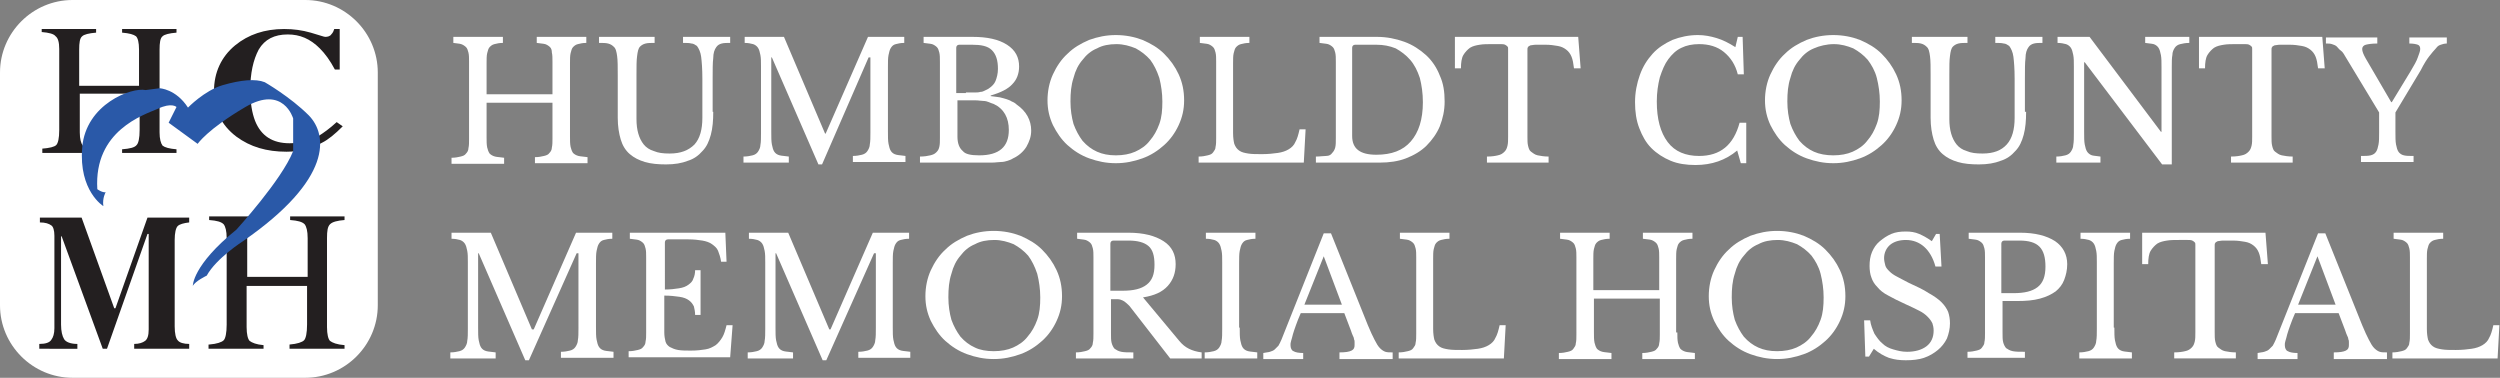 <?xml version="1.0" encoding="utf-8"?>
<!-- Generator: Adobe Illustrator 22.1.0, SVG Export Plug-In . SVG Version: 6.00 Build 0)  -->
<svg version="1.1" id="Layer_1" xmlns="http://www.w3.org/2000/svg" xmlns:xlink="http://www.w3.org/1999/xlink" x="0px" y="0px"
	 viewBox="0 0 413.6 62.5" style="enable-background:new 0 0 413.6 62.5;" xml:space="preserve">
<rect x="0" y="0" width="413.6" height="62.5" fill="#808080" stroke="none"/>
<style type="text/css">
	.st0{fill:#FFFFFF;}
	.st1{fill:#231F20;}
	.st2{fill:#2A59A8;}
</style>
<path class="st0" d="M50.5,62.5H12c-6.6,0-12-5.4-12-12V12C0,5.4,5.4,0,12,0h38.5c6.6,0,12,5.4,12,12v38.5
	C62.5,57.1,57.1,62.5,50.5,62.5z"/>
<g>
	<path class="st1" d="M6.9,24.6C8.2,24.5,9,24.3,9.3,24c0.3-0.3,0.5-1.1,0.5-2.5V8.1C9.8,7,9.6,6.3,9.2,6C8.9,5.6,8.1,5.4,6.9,5.3
		V4.8h9v0.6c-1.2,0.1-2,0.3-2.3,0.6c-0.4,0.3-0.5,1.1-0.5,2.2v6H23v-6C23,7,22.8,6.3,22.5,6c-0.4-0.3-1.1-0.5-2.3-0.6V4.8h9v0.6
		c-1.2,0.1-2,0.3-2.3,0.6c-0.4,0.3-0.5,1.1-0.5,2.2v13.7c0,1.1,0.2,1.8,0.5,2.2c0.4,0.3,1.1,0.5,2.3,0.6v0.6h-9v-0.6
		c1.3-0.1,2.1-0.3,2.4-0.7c0.3-0.3,0.5-1.1,0.5-2.5v-6h-9.9v6.4c0,1.1,0.2,1.8,0.5,2.2c0.4,0.3,1.1,0.5,2.3,0.6v0.6h-9V24.6
		L6.9,24.6z"/>
	<path class="st1" d="M51.4,5.4c1.4,0.4,2.2,0.7,2.4,0.7c0.4,0,0.8-0.1,1-0.4c0.3-0.3,0.4-0.6,0.5-0.9h0.9v6.7h-0.8
		c-0.8-1.5-1.6-2.6-2.5-3.5c-1.6-1.6-3.3-2.3-5.3-2.3c-2.2,0-3.8,0.8-4.8,2.5c-0.9,1.7-1.4,3.9-1.4,6.7c0,2.1,0.3,3.8,0.8,5.1
		c1,2.5,2.9,3.7,5.7,3.7c1.7,0,3.3-0.4,4.8-1.2c0.8-0.5,1.8-1.2,3-2.3l1,0.7c-1.3,1.3-2.4,2.2-3.4,2.7c-1.8,1-3.7,1.5-5.9,1.5
		c-3.3,0-6-0.8-8.3-2.5c-2.5-1.9-3.7-4.4-3.7-7.5c0-3.1,1.2-5.7,3.5-7.6c2.2-1.8,4.9-2.7,8.1-2.7C48.6,4.8,50,5,51.4,5.4L51.4,5.4z"
		/>
	<path class="st1" d="M6.5,56.9c1,0,1.7-0.2,2-0.7C8.8,55.8,9,55.2,9,54.3V39c0-0.9-0.2-1.5-0.5-1.7c-0.4-0.3-1-0.5-1.9-0.5v-0.8
		h6.9l5.4,15h0.2l5.3-15h6.9v0.8c-0.9,0.1-1.6,0.3-1.9,0.6c-0.3,0.3-0.5,1.1-0.5,2.3V54c0,1.2,0.2,2,0.5,2.3c0.3,0.4,1,0.6,1.9,0.6
		v0.8h-9.1v-0.8c0.8,0,1.4-0.2,1.8-0.5c0.4-0.3,0.6-0.9,0.6-1.9V38.7h-0.2l-6.7,19H17l-6.8-18.6h-0.1v14.6c0,1.1,0.2,1.9,0.5,2.4
		c0.3,0.5,1.1,0.8,2.2,0.8v0.8H6.5V56.9L6.5,56.9z"/>
	<path class="st1" d="M34.6,57c1.3-0.1,2.1-0.4,2.4-0.7c0.3-0.3,0.5-1.2,0.5-2.6V39.4c0-1.2-0.2-1.9-0.5-2.3
		c-0.4-0.4-1.1-0.6-2.4-0.7v-0.6h9.1v0.6c-1.2,0.1-2,0.3-2.3,0.7c-0.4,0.4-0.5,1.1-0.5,2.3v6.4h10v-6.4c0-1.2-0.2-1.9-0.5-2.3
		c-0.4-0.4-1.1-0.6-2.4-0.7v-0.6H57v0.6c-1.2,0.1-2,0.3-2.4,0.7c-0.4,0.4-0.5,1.1-0.5,2.3v14.7c0,1.2,0.2,2,0.5,2.3
		c0.4,0.3,1.1,0.6,2.4,0.7v0.6h-9.1V57c1.3-0.1,2.1-0.4,2.4-0.7c0.3-0.3,0.5-1.2,0.5-2.6v-6.4h-10v6.8c0,1.2,0.2,2,0.5,2.3
		c0.4,0.3,1.1,0.6,2.3,0.7v0.6h-9.1V57L34.6,57z"/>
	<path class="st2" d="M17.1,34.1c0,0-4.1-2.5-3.5-9.7c0.6-7.2,8.2-10,10.5-9.5l2.3-0.3c0,0,2.7,0.1,4.7,3.2c0,0,2.7-2.8,5.7-3.7
		c3.1-0.9,5.5-1.1,7-0.5c0,0,4.2,2.4,7.3,5.5c3.1,3.2,4,10.5-10.9,20.8c0,0-4.4,2.8-6,5.7c0,0-1.9,0.9-2.3,1.7c0,0-0.1-3.4,7.2-9.3
		c0,0,7.5-8.2,9.4-13v-5.4c0,0-1.6-5.6-7.9-1.9c-6.3,3.7-7.9,6.1-7.9,6.1l-4.8-3.5l1.3-2.6c0,0-0.8-0.8-3.1,0.3
		c-2.3,1-10.6,3.6-10,13.3c0,0,0.8,0.6,1.4,0.5C17.5,31.7,16.9,32.8,17.1,34.1L17.1,34.1z"/>
</g>
<g>
	<path class="st0" d="M94.3,22.6c0,0.7,0,1.2,0.1,1.7c0.1,0.4,0.2,0.7,0.4,1c0.2,0.2,0.5,0.4,0.9,0.5s0.9,0.1,1.5,0.2v1h-8.7v-1
		c0.6,0,1.1-0.1,1.5-0.2c0.4-0.1,0.7-0.2,0.9-0.5c0.2-0.2,0.4-0.5,0.4-0.9c0.1-0.4,0.1-0.9,0.1-1.5v-5.9H80.5v5.7
		c0,0.7,0,1.2,0.1,1.7c0.1,0.4,0.2,0.7,0.4,1c0.2,0.2,0.5,0.4,0.9,0.5s0.9,0.1,1.5,0.2v1h-8.7v-1c0.6,0,1.1-0.1,1.5-0.2
		c0.4-0.1,0.7-0.2,0.9-0.5c0.2-0.2,0.4-0.5,0.4-0.9c0.1-0.4,0.1-0.9,0.1-1.5V10.2c0-0.6,0-1.1-0.1-1.5c-0.1-0.4-0.2-0.7-0.4-0.9
		c-0.2-0.2-0.5-0.4-0.8-0.5C76,7.2,75.6,7.2,75,7.1v-1h8.2v1c-0.6,0-1,0.1-1.4,0.2c-0.4,0.1-0.6,0.3-0.8,0.5c-0.2,0.2-0.3,0.6-0.4,1
		c-0.1,0.4-0.1,1-0.1,1.6v5.2h10.9v-5.4c0-0.6,0-1.1-0.1-1.5C91.3,8.3,91.2,8,91,7.8c-0.2-0.2-0.5-0.4-0.8-0.5
		c-0.4-0.1-0.8-0.1-1.4-0.2v-1H97v1c-0.6,0-1,0.1-1.4,0.2c-0.4,0.1-0.6,0.3-0.8,0.5c-0.2,0.2-0.3,0.6-0.4,1c-0.1,0.4-0.1,1-0.1,1.6
		V22.6z"/>
	<path class="st0" d="M118,18.5c0,1.4-0.1,2.7-0.4,3.8c-0.3,1.1-0.7,2-1.4,2.7c-0.6,0.7-1.4,1.3-2.4,1.6c-1,0.4-2.2,0.6-3.6,0.6
		c-1.3,0-2.5-0.1-3.5-0.4c-1-0.3-1.8-0.7-2.5-1.3c-0.7-0.6-1.2-1.4-1.5-2.4c-0.3-1-0.5-2.2-0.5-3.6v-7.1c0-1.3,0-2.4-0.1-3.1
		s-0.2-1.3-0.6-1.6c-0.2-0.2-0.5-0.4-0.9-0.5c-0.4-0.1-0.9-0.1-1.5-0.1v-1h9.2v1c-0.6,0-1.1,0-1.5,0.1s-0.7,0.3-0.9,0.5
		c-0.3,0.3-0.4,0.8-0.5,1.6c-0.1,0.7-0.1,1.7-0.1,3.1v7.3c0,0.9,0.1,1.7,0.3,2.4s0.5,1.3,0.9,1.8c0.4,0.5,1,0.9,1.7,1.1
		c0.7,0.3,1.5,0.4,2.6,0.4c1.8,0,3.1-0.5,4.1-1.5c0.9-1,1.3-2.5,1.3-4.4v-6.5c0-1.6-0.1-2.8-0.2-3.6c-0.1-0.8-0.4-1.4-0.7-1.8
		c-0.3-0.2-0.6-0.4-0.9-0.4c-0.4-0.1-0.8-0.1-1.4-0.1v-1h7.8v1c-0.6,0-1,0-1.4,0.1c-0.4,0.1-0.7,0.3-0.9,0.6c-0.3,0.4-0.5,1-0.5,1.8
		c-0.1,0.8-0.1,1.9-0.1,3.4V18.5z"/>
	<path class="st0" d="M136.6,22.1l7-16h6v1c-0.6,0-1,0.1-1.4,0.2c-0.4,0.1-0.6,0.3-0.8,0.6s-0.3,0.7-0.4,1.2c-0.1,0.5-0.1,1.2-0.1,2
		v10.6c0,0.9,0,1.6,0.1,2.1c0.1,0.5,0.2,0.9,0.4,1.2c0.2,0.3,0.5,0.5,0.9,0.6s0.9,0.1,1.5,0.2v1h-8.7v-1c0.6,0,1.1-0.1,1.5-0.2
		c0.4-0.1,0.7-0.3,0.9-0.6c0.2-0.3,0.4-0.7,0.4-1.1c0.1-0.5,0.1-1.2,0.1-2V9.5h-0.3L136,27.2h-0.6l-7.7-17.7h-0.1v12.3
		c0,0.9,0,1.6,0.1,2.1c0.1,0.5,0.2,0.9,0.4,1.2c0.2,0.3,0.5,0.5,0.9,0.6c0.4,0.1,0.9,0.1,1.5,0.2v1h-7.5v-1c0.6,0,1.1-0.1,1.5-0.2
		c0.4-0.1,0.7-0.3,0.9-0.6c0.2-0.3,0.4-0.7,0.4-1.1c0.1-0.5,0.1-1.2,0.1-2V11c0-0.8,0-1.4-0.1-1.9c-0.1-0.5-0.2-0.9-0.4-1.2
		c-0.2-0.3-0.5-0.5-0.8-0.6c-0.4-0.1-0.8-0.2-1.4-0.2v-1h6.5l6.8,16H136.6z"/>
	<path class="st0" d="M152.2,26.9v-1c0.7,0,1.3-0.1,1.7-0.2c0.4-0.1,0.7-0.2,1-0.5s0.4-0.5,0.5-0.9c0.1-0.4,0.1-0.9,0.1-1.5V10.2
		c0-0.6,0-1.1-0.1-1.5c-0.1-0.4-0.2-0.7-0.4-0.9c-0.2-0.2-0.5-0.4-0.8-0.5c-0.4-0.1-0.8-0.1-1.4-0.2v-1h8.1c2.4,0,4.3,0.4,5.7,1.3
		c1.4,0.9,2,2.1,2,3.6c0,1.2-0.4,2.2-1.1,2.9c-0.7,0.8-1.9,1.4-3.6,1.9v0.1c0.6,0.1,1,0.1,1.5,0.2c0.4,0.1,0.8,0.2,1.1,0.3
		c0.3,0.1,0.6,0.2,0.9,0.4c0.3,0.1,0.6,0.3,0.8,0.5c1.6,1.1,2.4,2.6,2.4,4.3c0,1-0.3,1.8-0.8,2.7c-0.5,0.8-1.3,1.5-2.2,1.9
		c-0.3,0.2-0.6,0.3-0.9,0.4c-0.3,0.1-0.7,0.2-1.1,0.2s-0.9,0.1-1.5,0.1s-1.2,0-2,0H152.2z M159.8,15.3c0.6,0,1,0,1.4,0
		c0.4,0,0.7,0,1-0.1c0.3,0,0.5-0.1,0.7-0.2s0.4-0.2,0.6-0.3c0.6-0.4,1-0.8,1.2-1.3c0.2-0.5,0.4-1.2,0.4-2c0-1.4-0.3-2.4-1-3.1
		s-1.8-0.9-3.3-0.9h-2.1c-0.3,0-0.5,0.2-0.5,0.5v7.5H159.8z M162,25.7c3.3,0,4.9-1.4,4.9-4.2c0-2-0.8-3.5-2.5-4.3
		c-0.3-0.1-0.6-0.2-0.8-0.3s-0.6-0.2-0.9-0.2c-0.4,0-0.8-0.1-1.3-0.1s-1.1,0-1.8,0h-1.2v6c0,1.1,0.3,1.9,0.9,2.4
		C159.7,25.5,160.6,25.7,162,25.7z"/>
	<path class="st0" d="M184.6,5.8c1.6,0,3.1,0.3,4.4,0.8c1.4,0.6,2.6,1.3,3.6,2.3c1,1,1.8,2.1,2.4,3.4c0.6,1.3,0.9,2.7,0.9,4.3
		c0,1.5-0.3,2.8-0.9,4.1c-0.6,1.3-1.4,2.4-2.4,3.3c-1,0.9-2.2,1.7-3.6,2.2c-1.4,0.5-2.8,0.8-4.4,0.8c-1.6,0-3-0.3-4.4-0.8
		c-1.4-0.5-2.6-1.3-3.6-2.2c-1-0.9-1.8-2.1-2.4-3.3c-0.6-1.3-0.9-2.6-0.9-4.1c0-1.5,0.3-3,0.9-4.3c0.6-1.3,1.4-2.5,2.4-3.4
		c1-1,2.2-1.7,3.6-2.3C181.6,6.1,183,5.8,184.6,5.8z M184.6,25.7c1.2,0,2.3-0.2,3.2-0.6c0.9-0.4,1.8-1,2.4-1.8
		c0.7-0.8,1.2-1.7,1.6-2.8c0.4-1.1,0.5-2.3,0.5-3.7c0-1.4-0.2-2.7-0.5-3.9c-0.4-1.2-0.9-2.2-1.5-3c-0.7-0.8-1.5-1.4-2.4-1.9
		c-1-0.4-2-0.7-3.2-0.7c-1.2,0-2.3,0.2-3.2,0.7c-1,0.4-1.8,1.1-2.4,1.9c-0.7,0.8-1.2,1.8-1.5,3c-0.4,1.2-0.5,2.5-0.5,3.9
		c0,1.4,0.2,2.6,0.5,3.7c0.4,1.1,0.9,2,1.5,2.8c0.7,0.8,1.5,1.4,2.4,1.8C182.4,25.5,183.4,25.7,184.6,25.7z"/>
	<path class="st0" d="M215.7,26.9h-17.4v-1c0.6,0,1.1-0.1,1.5-0.2c0.4-0.1,0.7-0.2,0.9-0.5s0.4-0.5,0.4-0.9c0.1-0.4,0.1-0.9,0.1-1.5
		V10.2c0-0.6,0-1.1-0.1-1.5c-0.1-0.4-0.2-0.7-0.4-0.9c-0.2-0.2-0.5-0.4-0.8-0.5c-0.4-0.1-0.8-0.1-1.4-0.2v-1h8.2v1
		c-0.6,0-1,0.1-1.4,0.2c-0.4,0.1-0.6,0.3-0.8,0.5c-0.2,0.2-0.3,0.6-0.4,1c-0.1,0.4-0.1,1-0.1,1.6V22c0,0.8,0.1,1.4,0.2,1.8
		c0.2,0.5,0.4,0.8,0.8,1.1c0.4,0.3,0.9,0.4,1.5,0.5c0.6,0.1,1.4,0.1,2.3,0.1c1,0,1.9-0.1,2.6-0.2c0.7-0.1,1.3-0.3,1.8-0.6
		c0.5-0.3,0.9-0.7,1.1-1.2c0.3-0.5,0.5-1.2,0.7-2.1h1L215.7,26.9z"/>
	<path class="st0" d="M217.7,26.9v-1c0.7,0,1.2-0.1,1.7-0.1s0.8-0.2,1-0.5c0.2-0.2,0.4-0.5,0.5-0.9c0.1-0.4,0.1-0.9,0.1-1.6V10.2
		c0-0.6,0-1.1-0.1-1.5c-0.1-0.4-0.2-0.7-0.4-0.9c-0.2-0.2-0.5-0.4-0.8-0.5c-0.4-0.1-0.8-0.1-1.4-0.2v-1h9.5c1.6,0,3.1,0.3,4.5,0.8
		s2.6,1.3,3.6,2.2s1.8,2.1,2.3,3.4c0.6,1.3,0.8,2.7,0.8,4.3c0,1.5-0.3,2.8-0.8,4.1c-0.5,1.2-1.3,2.3-2.2,3.2s-2.1,1.6-3.4,2.1
		c-1.3,0.5-2.8,0.7-4.3,0.7H217.7z M224.2,7.4c-0.3,0-0.5,0.2-0.5,0.5v14.6c0,2.1,1.3,3.1,4,3.1c2.5,0,4.4-0.7,5.7-2.2
		c1.3-1.5,2-3.6,2-6.5c0-1.5-0.2-2.8-0.5-4c-0.4-1.2-0.9-2.2-1.6-3c-0.7-0.8-1.5-1.4-2.4-1.9c-1-0.4-2-0.6-3.2-0.6H224.2z"/>
	<path class="st0" d="M261.5,11.3h-1.1c-0.1-0.8-0.2-1.4-0.4-1.9c-0.2-0.5-0.5-0.9-0.9-1.2s-0.8-0.5-1.4-0.6c-0.6-0.1-1.2-0.2-2-0.2
		c-0.7,0-1.2,0-1.6,0c-0.4,0-0.7,0.1-0.9,0.1c-0.2,0.1-0.4,0.2-0.4,0.3c-0.1,0.1-0.1,0.2-0.1,0.4v14.4c0,0.6,0,1.1,0.1,1.5
		s0.2,0.8,0.5,1s0.6,0.5,1.1,0.6s1.1,0.2,1.8,0.2v1H246v-1c0.8,0,1.4-0.1,1.8-0.2c0.5-0.1,0.8-0.3,1.1-0.6s0.4-0.6,0.5-1
		s0.1-0.9,0.1-1.5V8.1c0-0.2,0-0.3-0.1-0.4c-0.1-0.1-0.2-0.2-0.4-0.3c-0.2-0.1-0.5-0.1-0.8-0.1c-0.3,0-0.8,0-1.4,0
		c-0.7,0-1.4,0-2,0.1c-0.6,0.1-1.1,0.2-1.6,0.5c-0.4,0.3-0.8,0.7-1.1,1.2c-0.3,0.5-0.4,1.3-0.4,2.2h-1V6.1h20.4L261.5,11.3z"/>
	<path class="st0" d="M287.5,6.1h0.8l0.2,6.2h-1c-0.4-1.6-1.2-2.8-2.3-3.7c-1.1-0.9-2.5-1.3-4.1-1.3c-1.1,0-2.1,0.2-2.9,0.6
		c-0.9,0.4-1.6,1.1-2.2,1.9c-0.6,0.8-1,1.8-1.4,3c-0.3,1.2-0.5,2.5-0.5,4c0,2.9,0.6,5.1,1.8,6.7c1.2,1.6,3,2.3,5.2,2.3
		c3.5,0,5.7-1.8,6.7-5.5h1.1v6.7H288l-0.6-2.1c-1.9,1.6-4.2,2.4-6.9,2.4c-1.5,0-2.9-0.2-4.1-0.7c-1.2-0.5-2.3-1.2-3.2-2.1
		c-0.9-0.9-1.5-2-2-3.3c-0.5-1.3-0.7-2.7-0.7-4.3c0-1.6,0.3-3.1,0.8-4.5c0.5-1.4,1.2-2.5,2.1-3.5c0.9-1,2-1.7,3.3-2.3
		c1.3-0.5,2.7-0.8,4.2-0.8c1.1,0,2.1,0.2,3.1,0.5c1,0.3,2,0.8,3.1,1.5L287.5,6.1z"/>
	<path class="st0" d="M303.3,5.8c1.6,0,3.1,0.3,4.4,0.8c1.4,0.6,2.6,1.3,3.6,2.3c1,1,1.8,2.1,2.4,3.4c0.6,1.3,0.9,2.7,0.9,4.3
		c0,1.5-0.3,2.8-0.9,4.1c-0.6,1.3-1.4,2.4-2.4,3.3s-2.2,1.7-3.6,2.2c-1.4,0.5-2.8,0.8-4.4,0.8s-3-0.3-4.4-0.8s-2.6-1.3-3.6-2.2
		c-1-0.9-1.8-2.1-2.4-3.3c-0.6-1.3-0.9-2.6-0.9-4.1c0-1.5,0.3-3,0.9-4.3c0.6-1.3,1.4-2.5,2.4-3.4c1-1,2.2-1.7,3.6-2.3
		C300.2,6.1,301.7,5.8,303.3,5.8z M303.3,25.7c1.2,0,2.3-0.2,3.2-0.6c0.9-0.4,1.8-1,2.4-1.8c0.7-0.8,1.2-1.7,1.6-2.8
		c0.4-1.1,0.5-2.3,0.5-3.7c0-1.4-0.2-2.7-0.5-3.9s-0.9-2.2-1.5-3c-0.7-0.8-1.5-1.4-2.4-1.9c-1-0.4-2-0.7-3.2-0.7S301,7.6,300.1,8
		c-1,0.4-1.8,1.1-2.4,1.9c-0.7,0.8-1.2,1.8-1.5,3c-0.4,1.2-0.5,2.5-0.5,3.9c0,1.4,0.2,2.6,0.5,3.7c0.4,1.1,0.9,2,1.5,2.8
		c0.7,0.8,1.5,1.4,2.4,1.8C301,25.5,302.1,25.7,303.3,25.7z"/>
	<path class="st0" d="M335.2,18.5c0,1.4-0.1,2.7-0.4,3.8c-0.3,1.1-0.7,2-1.4,2.7c-0.6,0.7-1.4,1.3-2.4,1.6c-1,0.4-2.2,0.6-3.6,0.6
		c-1.3,0-2.5-0.1-3.5-0.4s-1.8-0.7-2.5-1.3c-0.7-0.6-1.2-1.4-1.5-2.4c-0.3-1-0.5-2.2-0.5-3.6v-7.1c0-1.3,0-2.4-0.1-3.1
		c-0.1-0.7-0.2-1.3-0.6-1.6c-0.2-0.2-0.5-0.4-0.9-0.5s-0.9-0.1-1.5-0.1v-1h9.2v1c-0.6,0-1.1,0-1.5,0.1s-0.7,0.3-0.9,0.5
		c-0.3,0.3-0.4,0.8-0.5,1.6c-0.1,0.7-0.1,1.7-0.1,3.1v7.3c0,0.9,0.1,1.7,0.3,2.4c0.2,0.7,0.5,1.3,0.9,1.8c0.4,0.5,1,0.9,1.7,1.1
		c0.7,0.3,1.5,0.4,2.6,0.4c1.8,0,3.1-0.5,4-1.5s1.3-2.5,1.3-4.4v-6.5c0-1.6-0.1-2.8-0.2-3.6c-0.1-0.8-0.4-1.4-0.7-1.8
		c-0.3-0.2-0.6-0.4-0.9-0.4c-0.4-0.1-0.8-0.1-1.4-0.1v-1h7.8v1c-0.6,0-1,0-1.4,0.1c-0.4,0.1-0.7,0.3-0.9,0.6c-0.3,0.4-0.5,1-0.5,1.8
		c-0.1,0.8-0.1,1.9-0.1,3.4V18.5z"/>
	<path class="st0" d="M357.7,27.2l-12.8-16.9h-0.1v11.5c0,0.9,0,1.6,0.1,2.1c0.1,0.5,0.2,0.9,0.4,1.2c0.2,0.3,0.5,0.5,0.8,0.6
		c0.4,0.1,0.8,0.1,1.4,0.2v1h-7.3v-1c0.6,0,1.1-0.1,1.5-0.2c0.4-0.1,0.7-0.3,0.9-0.6c0.2-0.3,0.4-0.7,0.4-1.1c0.1-0.5,0.1-1.2,0.1-2
		V11c0-0.8,0-1.4-0.1-1.9s-0.2-0.9-0.4-1.2c-0.2-0.3-0.5-0.5-0.8-0.6c-0.4-0.1-0.8-0.2-1.4-0.2v-1h5.3l11.8,15.7h0.1V11.2
		c0-0.9,0-1.6-0.1-2.1c-0.1-0.5-0.2-0.9-0.4-1.2c-0.2-0.3-0.5-0.5-0.8-0.6c-0.4-0.1-0.8-0.1-1.4-0.2v-1h7.3v1
		c-0.6,0-1.1,0.1-1.5,0.2s-0.7,0.3-0.9,0.6c-0.2,0.3-0.4,0.7-0.4,1.2c-0.1,0.5-0.1,1.2-0.1,2v16.1H357.7z"/>
	<path class="st0" d="M384.6,11.3h-1.1c-0.1-0.8-0.2-1.4-0.4-1.9c-0.2-0.5-0.5-0.9-0.9-1.2s-0.8-0.5-1.4-0.6c-0.6-0.1-1.2-0.2-2-0.2
		c-0.7,0-1.2,0-1.6,0c-0.4,0-0.7,0.1-0.9,0.1c-0.2,0.1-0.4,0.2-0.4,0.3c-0.1,0.1-0.1,0.2-0.1,0.4v14.4c0,0.6,0,1.1,0.1,1.5
		s0.2,0.8,0.5,1s0.6,0.5,1.1,0.6s1.1,0.2,1.8,0.2v1h-10.2v-1c0.8,0,1.4-0.1,1.8-0.2c0.5-0.1,0.8-0.3,1.1-0.6s0.4-0.6,0.5-1
		s0.1-0.9,0.1-1.5V8.1c0-0.2,0-0.3-0.1-0.4c-0.1-0.1-0.2-0.2-0.4-0.3c-0.2-0.1-0.5-0.1-0.8-0.1c-0.3,0-0.8,0-1.4,0
		c-0.7,0-1.4,0-2,0.1c-0.6,0.1-1.1,0.2-1.6,0.5c-0.4,0.3-0.8,0.7-1.1,1.2c-0.3,0.5-0.4,1.3-0.4,2.2h-1V6.1h20.4L384.6,11.3z"/>
	<path class="st0" d="M388.1,9.5c-0.3-0.5-0.5-0.9-0.8-1.1s-0.5-0.5-0.7-0.7c-0.2-0.2-0.5-0.3-0.8-0.4c-0.3-0.1-0.6-0.1-1-0.1v-1
		h8.5v1c-0.9,0-1.5,0.1-1.9,0.2c-0.4,0.1-0.6,0.4-0.6,0.7c0,0.4,0.2,0.9,0.6,1.6l4.2,7.2h0.1l3.1-5.1c0.6-1,1-1.7,1.2-2.3
		c0.2-0.6,0.4-1,0.4-1.4c0-0.3-0.1-0.6-0.4-0.7c-0.3-0.1-0.7-0.2-1.4-0.2v-1h6.2v1c-0.4,0-0.7,0.1-1,0.2S403.3,7.6,403,8
		c-0.3,0.3-0.7,0.8-1.1,1.3s-0.9,1.3-1.4,2.3l-4.2,7v3.2c0,0.9,0,1.6,0.1,2.1c0.1,0.5,0.2,0.9,0.4,1.2c0.2,0.3,0.5,0.5,0.9,0.6
		c0.4,0.1,0.9,0.1,1.6,0.1v1h-8.7v-1c0.6,0,1.2,0,1.6-0.1c0.4-0.1,0.7-0.3,0.9-0.6c0.2-0.3,0.3-0.7,0.4-1.2c0.1-0.5,0.1-1.2,0.1-2
		v-3.3L388.1,9.5z"/>
	<path class="st0" d="M88.3,54.5l7-16h6v1c-0.6,0-1,0.1-1.4,0.2c-0.4,0.1-0.6,0.3-0.8,0.6s-0.3,0.7-0.4,1.2c-0.1,0.5-0.1,1.2-0.1,2
		v10.6c0,0.9,0,1.6,0.1,2.1c0.1,0.5,0.2,0.9,0.4,1.2c0.2,0.3,0.5,0.5,0.9,0.6s0.9,0.1,1.5,0.2v1h-8.7v-1c0.6,0,1.1-0.1,1.5-0.2
		c0.4-0.1,0.7-0.3,0.9-0.6c0.2-0.3,0.4-0.7,0.4-1.1c0.1-0.5,0.1-1.2,0.1-2V41.9h-0.3l-7.9,17.7h-0.6l-7.7-17.7h-0.1v12.3
		c0,0.9,0,1.6,0.1,2.1c0.1,0.5,0.2,0.9,0.4,1.2c0.2,0.3,0.5,0.5,0.9,0.6c0.4,0.1,0.9,0.1,1.5,0.2v1h-7.5v-1c0.6,0,1.1-0.1,1.5-0.2
		c0.4-0.1,0.7-0.3,0.9-0.6c0.2-0.3,0.4-0.7,0.4-1.1c0.1-0.5,0.1-1.2,0.1-2v-11c0-0.8,0-1.4-0.1-1.9c-0.1-0.5-0.2-0.9-0.4-1.2
		c-0.2-0.3-0.5-0.5-0.8-0.6c-0.4-0.1-0.8-0.2-1.4-0.2v-1h6.5l6.8,16H88.3z"/>
	<path class="st0" d="M109.9,47.9c1,0,1.8-0.1,2.4-0.2c0.7-0.1,1.2-0.3,1.6-0.6c0.4-0.3,0.7-0.6,0.8-1c0.2-0.4,0.3-0.9,0.3-1.4h0.9
		v7.4h-0.9c0-0.5-0.1-1-0.2-1.4c-0.2-0.4-0.4-0.7-0.8-1c-0.4-0.3-0.9-0.5-1.6-0.6c-0.7-0.1-1.5-0.2-2.5-0.2v6.1
		c0,0.6,0.1,1.1,0.2,1.5c0.1,0.4,0.4,0.7,0.7,0.9c0.4,0.2,0.8,0.4,1.4,0.5c0.6,0.1,1.3,0.1,2.1,0.1c1,0,1.8-0.1,2.4-0.2
		c0.7-0.1,1.2-0.4,1.7-0.7c0.4-0.3,0.8-0.8,1.1-1.3c0.3-0.5,0.5-1.2,0.7-2h1l-0.4,5.3h-16.8v-1c0.6,0,1.1-0.1,1.5-0.2
		c0.4-0.1,0.7-0.2,0.9-0.5c0.2-0.2,0.4-0.5,0.4-0.9c0.1-0.4,0.1-0.9,0.1-1.5V42.6c0-0.6,0-1.1-0.1-1.5c-0.1-0.4-0.2-0.7-0.4-0.9
		c-0.2-0.2-0.5-0.4-0.8-0.5c-0.4-0.1-0.8-0.1-1.4-0.2v-1H120l0.2,4.8h-0.9c-0.1-0.7-0.3-1.3-0.5-1.8s-0.6-0.8-1-1.1
		c-0.4-0.3-1-0.5-1.6-0.6c-0.6-0.1-1.4-0.2-2.3-0.2h-3.4c-0.3,0-0.5,0.2-0.5,0.5V47.9z"/>
	<path class="st0" d="M137.4,54.5l7-16h6v1c-0.6,0-1,0.1-1.4,0.2c-0.4,0.1-0.6,0.3-0.8,0.6s-0.3,0.7-0.4,1.2c-0.1,0.5-0.1,1.2-0.1,2
		v10.6c0,0.9,0,1.6,0.1,2.1c0.1,0.5,0.2,0.9,0.4,1.2c0.2,0.3,0.5,0.5,0.9,0.6s0.9,0.1,1.5,0.2v1H142v-1c0.6,0,1.1-0.1,1.5-0.2
		c0.4-0.1,0.7-0.3,0.9-0.6c0.2-0.3,0.4-0.7,0.4-1.1c0.1-0.5,0.1-1.2,0.1-2V41.9h-0.3l-7.9,17.7h-0.6l-7.7-17.7h-0.1v12.3
		c0,0.9,0,1.6,0.1,2.1c0.1,0.5,0.2,0.9,0.4,1.2c0.2,0.3,0.5,0.5,0.9,0.6c0.4,0.1,0.9,0.1,1.5,0.2v1h-7.5v-1c0.6,0,1.1-0.1,1.5-0.2
		c0.4-0.1,0.7-0.3,0.9-0.6c0.2-0.3,0.4-0.7,0.4-1.1c0.1-0.5,0.1-1.2,0.1-2v-11c0-0.8,0-1.4-0.1-1.9c-0.1-0.5-0.2-0.9-0.4-1.2
		c-0.2-0.3-0.5-0.5-0.8-0.6c-0.4-0.1-0.8-0.2-1.4-0.2v-1h6.5l6.8,16H137.4z"/>
	<path class="st0" d="M164.4,38.2c1.6,0,3.1,0.3,4.4,0.8c1.4,0.6,2.6,1.3,3.6,2.3c1,1,1.8,2.1,2.4,3.4c0.6,1.3,0.9,2.7,0.9,4.3
		c0,1.5-0.3,2.8-0.9,4.1c-0.6,1.3-1.4,2.4-2.4,3.3c-1,0.9-2.2,1.7-3.6,2.2c-1.4,0.5-2.8,0.8-4.4,0.8c-1.6,0-3-0.3-4.4-0.8
		c-1.4-0.5-2.6-1.3-3.6-2.2c-1-0.9-1.8-2.1-2.4-3.3c-0.6-1.3-0.9-2.6-0.9-4.1c0-1.5,0.3-3,0.9-4.3c0.6-1.3,1.4-2.5,2.4-3.4
		c1-1,2.2-1.7,3.6-2.3C161.3,38.5,162.8,38.2,164.4,38.2z M164.4,58.1c1.2,0,2.3-0.2,3.2-0.6c0.9-0.4,1.8-1,2.4-1.8
		c0.7-0.8,1.2-1.7,1.6-2.8c0.4-1.1,0.5-2.3,0.5-3.7c0-1.4-0.2-2.7-0.5-3.9c-0.4-1.2-0.9-2.2-1.5-3c-0.7-0.8-1.5-1.4-2.4-1.9
		c-1-0.4-2-0.7-3.2-0.7c-1.2,0-2.3,0.2-3.2,0.7c-1,0.4-1.8,1.1-2.4,1.9c-0.7,0.8-1.2,1.8-1.5,3c-0.4,1.2-0.5,2.5-0.5,3.9
		c0,1.4,0.2,2.6,0.5,3.7c0.4,1.1,0.9,2,1.5,2.8c0.7,0.8,1.5,1.4,2.4,1.8C162.1,57.9,163.2,58.1,164.4,58.1z"/>
	<path class="st0" d="M194.5,43.7c0,1.4-0.4,2.6-1.3,3.6c-0.9,1-2.2,1.6-4.1,1.9l6,7.2c0.5,0.6,1,1,1.6,1.3c0.6,0.3,1.3,0.5,2.1,0.6
		v1h-5.2l-6.6-8.5c-0.2-0.3-0.5-0.5-0.7-0.7s-0.4-0.3-0.6-0.4c-0.2-0.1-0.5-0.2-0.8-0.2c-0.3,0-0.7,0-1.1,0v5.6c0,0.7,0,1.2,0.1,1.6
		c0.1,0.4,0.3,0.8,0.5,1c0.3,0.2,0.6,0.4,1.1,0.5c0.5,0.1,1.1,0.1,2,0.1v1H178v-1c0.6,0,1.1-0.1,1.5-0.2c0.4-0.1,0.7-0.2,0.9-0.5
		c0.2-0.2,0.4-0.5,0.4-0.9c0.1-0.4,0.1-0.9,0.1-1.5V42.6c0-0.6,0-1.1-0.1-1.5c-0.1-0.4-0.2-0.7-0.4-0.9c-0.2-0.2-0.5-0.4-0.8-0.5
		c-0.4-0.1-0.8-0.1-1.4-0.2v-1h8.5c2.5,0,4.4,0.5,5.8,1.4S194.5,42.1,194.5,43.7z M183.8,48.1h1.9c1.8,0,3.1-0.3,4-1
		c0.9-0.7,1.3-1.7,1.3-3.3c0-1.5-0.3-2.5-1-3.1c-0.7-0.6-1.8-0.9-3.3-0.9h-2.5c-0.3,0-0.5,0.2-0.5,0.5V48.1z"/>
	<path class="st0" d="M205.1,54.2c0,0.9,0,1.6,0.1,2.1c0.1,0.5,0.2,0.9,0.4,1.2c0.2,0.3,0.5,0.5,0.9,0.6c0.4,0.1,0.9,0.1,1.5,0.2v1
		h-8.7v-1c0.6,0,1.1-0.1,1.5-0.2c0.4-0.1,0.7-0.3,0.9-0.6c0.2-0.3,0.4-0.7,0.4-1.1c0.1-0.5,0.1-1.2,0.1-2v-11c0-0.8,0-1.4-0.1-1.9
		s-0.2-0.9-0.4-1.2c-0.2-0.3-0.5-0.5-0.8-0.6c-0.4-0.1-0.8-0.2-1.4-0.2v-1h8.2v1c-0.6,0-1,0.1-1.4,0.2c-0.4,0.1-0.6,0.3-0.8,0.6
		c-0.2,0.3-0.3,0.7-0.4,1.2c-0.1,0.5-0.1,1.2-0.1,2V54.2z"/>
	<path class="st0" d="M222.4,51.8h-7.2c-0.3,0.7-0.6,1.4-0.8,2c-0.2,0.6-0.4,1.1-0.5,1.5s-0.2,0.8-0.3,1.1c-0.1,0.3-0.1,0.5-0.1,0.7
		c0,0.5,0.2,0.9,0.5,1c0.3,0.2,0.9,0.3,1.6,0.3v1h-6.6v-1c0.4-0.1,0.8-0.1,1.1-0.2s0.6-0.2,0.8-0.4c0.2-0.2,0.4-0.4,0.6-0.6
		c0.2-0.3,0.3-0.6,0.5-1l7-17.6h1.2l6.1,15.2c0.4,1,0.8,1.8,1.1,2.4c0.3,0.6,0.6,1.1,0.9,1.4s0.6,0.5,0.9,0.6s0.7,0.1,1.2,0.1v1.1
		h-8.8v-1.1c1,0,1.6-0.1,2-0.3s0.5-0.5,0.5-0.9c0-0.2,0-0.3,0-0.5c0-0.2,0-0.3-0.1-0.5c0-0.2-0.1-0.4-0.2-0.6
		c-0.1-0.2-0.2-0.5-0.3-0.8L222.4,51.8z M215.8,50.4h6.2l-3-8L215.8,50.4z"/>
	<path class="st0" d="M248.8,59.3h-17.4v-1c0.6,0,1.1-0.1,1.5-0.2c0.4-0.1,0.7-0.2,0.9-0.5s0.4-0.5,0.4-0.9c0.1-0.4,0.1-0.9,0.1-1.5
		V42.6c0-0.6,0-1.1-0.1-1.5c-0.1-0.4-0.2-0.7-0.4-0.9c-0.2-0.2-0.5-0.4-0.8-0.5c-0.4-0.1-0.8-0.1-1.4-0.2v-1h8.2v1
		c-0.6,0-1,0.1-1.4,0.2c-0.4,0.1-0.6,0.3-0.8,0.5c-0.2,0.2-0.3,0.6-0.4,1c-0.1,0.4-0.1,1-0.1,1.6v11.6c0,0.8,0.1,1.4,0.2,1.8
		c0.2,0.5,0.4,0.8,0.8,1.1c0.4,0.3,0.9,0.4,1.5,0.5c0.6,0.1,1.4,0.1,2.3,0.1c1,0,1.9-0.1,2.6-0.2c0.7-0.1,1.3-0.3,1.8-0.6
		c0.5-0.3,0.9-0.7,1.1-1.2c0.3-0.5,0.5-1.2,0.7-2.1h1L248.8,59.3z"/>
	<path class="st0" d="M277.5,55c0,0.7,0,1.2,0.1,1.7c0.1,0.4,0.2,0.7,0.4,1c0.2,0.2,0.5,0.4,0.9,0.5c0.4,0.1,0.9,0.1,1.5,0.2v1h-8.7
		v-1c0.6,0,1.1-0.1,1.5-0.2s0.7-0.2,0.9-0.5c0.2-0.2,0.4-0.5,0.4-0.9c0.1-0.4,0.1-0.9,0.1-1.5v-5.9h-10.9V55c0,0.7,0,1.2,0.1,1.7
		c0.1,0.4,0.2,0.7,0.4,1c0.2,0.2,0.5,0.4,0.9,0.5c0.4,0.1,0.9,0.1,1.5,0.2v1h-8.7v-1c0.6,0,1.1-0.1,1.5-0.2c0.4-0.1,0.7-0.2,0.9-0.5
		s0.4-0.5,0.4-0.9c0.1-0.4,0.1-0.9,0.1-1.5V42.6c0-0.6,0-1.1-0.1-1.5c-0.1-0.4-0.2-0.7-0.4-0.9c-0.2-0.2-0.5-0.4-0.8-0.5
		c-0.4-0.1-0.8-0.1-1.4-0.2v-1h8.2v1c-0.6,0-1,0.1-1.4,0.2c-0.4,0.1-0.6,0.3-0.8,0.5c-0.2,0.2-0.3,0.6-0.4,1c-0.1,0.4-0.1,1-0.1,1.6
		V48h10.9v-5.4c0-0.6,0-1.1-0.1-1.5c-0.1-0.4-0.2-0.7-0.4-0.9c-0.2-0.2-0.5-0.4-0.8-0.5s-0.8-0.1-1.4-0.2v-1h8.2v1
		c-0.6,0-1,0.1-1.4,0.2c-0.4,0.1-0.6,0.3-0.8,0.5c-0.2,0.2-0.3,0.6-0.4,1s-0.1,1-0.1,1.6V55z"/>
	<path class="st0" d="M294,38.2c1.6,0,3.1,0.3,4.4,0.8c1.4,0.6,2.6,1.3,3.6,2.3c1,1,1.8,2.1,2.4,3.4c0.6,1.3,0.9,2.7,0.9,4.3
		c0,1.5-0.3,2.8-0.9,4.1c-0.6,1.3-1.4,2.4-2.4,3.3s-2.2,1.7-3.6,2.2c-1.4,0.5-2.8,0.8-4.4,0.8s-3-0.3-4.4-0.8s-2.6-1.3-3.6-2.2
		c-1-0.9-1.8-2.1-2.4-3.3c-0.6-1.3-0.9-2.6-0.9-4.1c0-1.5,0.3-3,0.9-4.3c0.6-1.3,1.4-2.5,2.4-3.4c1-1,2.2-1.7,3.6-2.3
		C291,38.5,292.4,38.2,294,38.2z M294,58.1c1.2,0,2.3-0.2,3.2-0.6c0.9-0.4,1.8-1,2.4-1.8c0.7-0.8,1.2-1.7,1.6-2.8
		c0.4-1.1,0.5-2.3,0.5-3.7c0-1.4-0.2-2.7-0.5-3.9s-0.9-2.2-1.5-3c-0.7-0.8-1.5-1.4-2.4-1.9c-1-0.4-2-0.7-3.2-0.7s-2.3,0.2-3.2,0.7
		c-1,0.4-1.8,1.1-2.4,1.9c-0.7,0.8-1.2,1.8-1.5,3c-0.4,1.2-0.5,2.5-0.5,3.9c0,1.4,0.2,2.6,0.5,3.7c0.4,1.1,0.9,2,1.5,2.8
		c0.7,0.8,1.5,1.4,2.4,1.8C291.8,57.9,292.8,58.1,294,58.1z"/>
	<path class="st0" d="M308.4,53h1c0.1,0.8,0.4,1.5,0.7,2.2c0.4,0.6,0.8,1.2,1.3,1.6c0.5,0.5,1.1,0.8,1.8,1c0.7,0.2,1.4,0.4,2.3,0.4
		c1.3,0,2.4-0.3,3.2-0.9c0.8-0.6,1.2-1.5,1.2-2.6c0-0.5-0.1-0.9-0.2-1.2c-0.2-0.4-0.4-0.7-0.8-1.1c-0.4-0.4-0.8-0.7-1.4-1
		c-0.6-0.3-1.4-0.7-2.3-1.1c-1.1-0.5-2.1-1-2.8-1.4c-0.8-0.4-1.4-0.9-1.8-1.4c-0.5-0.5-0.8-1-1-1.6c-0.2-0.5-0.3-1.2-0.3-1.9
		c0-0.8,0.1-1.6,0.4-2.3c0.3-0.7,0.7-1.3,1.3-1.8s1.2-0.9,1.9-1.2c0.7-0.3,1.5-0.4,2.4-0.4c0.8,0,1.5,0.1,2.2,0.4
		c0.7,0.3,1.4,0.7,2.1,1.2l0.7-1.2h0.6l0.3,5.4h-1c-0.4-1.5-1.1-2.6-1.9-3.3s-1.8-1.1-3-1.1c-1.1,0-2,0.3-2.6,0.8
		c-0.6,0.5-1,1.3-1,2.2c0,0.4,0.1,0.8,0.2,1.2c0.1,0.4,0.4,0.7,0.7,1c0.3,0.3,0.7,0.6,1.3,0.9c0.5,0.3,1.2,0.6,1.9,1
		c1.3,0.6,2.4,1.1,3.3,1.7c0.9,0.5,1.6,1,2.1,1.5s0.9,1.1,1.1,1.6c0.2,0.6,0.3,1.2,0.3,1.9c0,0.9-0.2,1.7-0.5,2.5
		c-0.4,0.8-0.9,1.4-1.5,1.9c-0.6,0.5-1.4,1-2.3,1.3c-0.9,0.3-1.9,0.4-3,0.4c-1,0-1.9-0.1-2.8-0.4c-0.8-0.3-1.7-0.8-2.5-1.5l-0.8,1.3
		h-0.6L308.4,53z"/>
	<path class="st0" d="M342,43.7c0,1-0.2,1.8-0.5,2.6c-0.3,0.8-0.8,1.4-1.4,1.9c-0.7,0.5-1.5,0.9-2.6,1.2c-1.1,0.3-2.3,0.4-3.8,0.4
		h-2.4v5.2c0,0.7,0,1.2,0.1,1.6c0.1,0.4,0.3,0.8,0.5,1c0.3,0.2,0.6,0.4,1.1,0.5c0.5,0.1,1.1,0.1,2,0.1v1h-9.5v-1
		c0.6,0,1.1-0.1,1.5-0.2c0.4-0.1,0.7-0.2,0.9-0.5s0.4-0.5,0.4-0.9c0.1-0.4,0.1-0.9,0.1-1.5V42.6c0-0.6,0-1.1-0.1-1.5
		c-0.1-0.4-0.2-0.7-0.4-0.9c-0.2-0.2-0.5-0.4-0.8-0.5c-0.4-0.1-0.8-0.1-1.4-0.2v-1h8.5c2.5,0,4.4,0.5,5.8,1.4
		C341.3,40.8,342,42.1,342,43.7z M331.2,48.5h1.9c1.8,0,3.1-0.3,4-1c0.9-0.7,1.3-1.8,1.3-3.4c0-1.5-0.3-2.6-1-3.3
		c-0.7-0.7-1.8-1-3.3-1h-2.5c-0.3,0-0.5,0.2-0.5,0.5V48.5z"/>
	<path class="st0" d="M349.8,54.2c0,0.9,0,1.6,0.1,2.1c0.1,0.5,0.2,0.9,0.4,1.2c0.2,0.3,0.5,0.5,0.9,0.6c0.4,0.1,0.9,0.1,1.5,0.2v1
		H344v-1c0.6,0,1.1-0.1,1.5-0.2c0.4-0.1,0.7-0.3,0.9-0.6c0.2-0.3,0.4-0.7,0.4-1.1c0.1-0.5,0.1-1.2,0.1-2v-11c0-0.8,0-1.4-0.1-1.9
		s-0.2-0.9-0.4-1.2c-0.2-0.3-0.5-0.5-0.8-0.6c-0.4-0.1-0.8-0.2-1.4-0.2v-1h8.2v1c-0.6,0-1,0.1-1.4,0.2c-0.4,0.1-0.6,0.3-0.8,0.6
		c-0.2,0.3-0.3,0.7-0.4,1.2c-0.1,0.5-0.1,1.2-0.1,2V54.2z"/>
	<path class="st0" d="M375.2,43.7h-1.1c-0.1-0.8-0.2-1.4-0.4-1.9c-0.2-0.5-0.5-0.9-0.9-1.2s-0.8-0.5-1.4-0.6c-0.6-0.1-1.2-0.2-2-0.2
		c-0.7,0-1.2,0-1.6,0c-0.4,0-0.7,0.1-0.9,0.1c-0.2,0.1-0.4,0.2-0.4,0.3c-0.1,0.1-0.1,0.2-0.1,0.4V55c0,0.6,0,1.1,0.1,1.5
		s0.2,0.8,0.5,1s0.6,0.5,1.1,0.6s1.1,0.2,1.8,0.2v1h-10.2v-1c0.8,0,1.4-0.1,1.8-0.2c0.5-0.1,0.8-0.3,1.1-0.6s0.4-0.6,0.5-1
		s0.1-0.9,0.1-1.5V40.5c0-0.2,0-0.3-0.1-0.4c-0.1-0.1-0.2-0.2-0.4-0.3c-0.2-0.1-0.5-0.1-0.8-0.1c-0.3,0-0.8,0-1.4,0
		c-0.7,0-1.4,0-2,0.1c-0.6,0.1-1.1,0.2-1.6,0.5c-0.4,0.3-0.8,0.7-1.1,1.2c-0.3,0.5-0.4,1.3-0.4,2.2h-1v-5.2h20.4L375.2,43.7z"/>
	<path class="st0" d="M386.9,51.8h-7.2c-0.3,0.7-0.6,1.4-0.8,2c-0.2,0.6-0.4,1.1-0.5,1.5s-0.2,0.8-0.3,1.1c-0.1,0.3-0.1,0.5-0.1,0.7
		c0,0.5,0.2,0.9,0.5,1c0.3,0.2,0.9,0.3,1.6,0.3v1h-6.6v-1c0.4-0.1,0.8-0.1,1.1-0.2s0.6-0.2,0.8-0.4c0.2-0.2,0.4-0.4,0.6-0.6
		c0.2-0.3,0.3-0.6,0.5-1l7-17.6h1.2l6.1,15.2c0.4,1,0.8,1.8,1.1,2.4c0.3,0.6,0.6,1.1,0.9,1.4s0.6,0.5,0.9,0.6s0.7,0.1,1.2,0.1v1.1
		h-8.8v-1.1c1,0,1.6-0.1,2-0.3s0.5-0.5,0.5-0.9c0-0.2,0-0.3,0-0.5c0-0.2,0-0.3-0.1-0.5c0-0.2-0.1-0.4-0.2-0.6
		c-0.1-0.2-0.2-0.5-0.3-0.8L386.9,51.8z M380.2,50.4h6.2l-3-8L380.2,50.4z"/>
	<path class="st0" d="M413.2,59.3h-17.4v-1c0.6,0,1.1-0.1,1.5-0.2c0.4-0.1,0.7-0.2,0.9-0.5s0.4-0.5,0.4-0.9c0.1-0.4,0.1-0.9,0.1-1.5
		V42.6c0-0.6,0-1.1-0.1-1.5c-0.1-0.4-0.2-0.7-0.4-0.9c-0.2-0.2-0.5-0.4-0.8-0.5c-0.4-0.1-0.8-0.1-1.4-0.2v-1h8.2v1
		c-0.6,0-1,0.1-1.4,0.2c-0.4,0.1-0.6,0.3-0.8,0.5c-0.2,0.2-0.3,0.6-0.4,1c-0.1,0.4-0.1,1-0.1,1.6v11.6c0,0.8,0.1,1.4,0.2,1.8
		c0.2,0.5,0.4,0.8,0.8,1.1c0.4,0.3,0.9,0.4,1.5,0.5c0.6,0.1,1.4,0.1,2.3,0.1c1,0,1.9-0.1,2.6-0.2c0.7-0.1,1.3-0.3,1.8-0.6
		c0.5-0.3,0.9-0.7,1.1-1.2c0.3-0.5,0.5-1.2,0.7-2.1h1L413.2,59.3z"/>
</g>
</svg>
